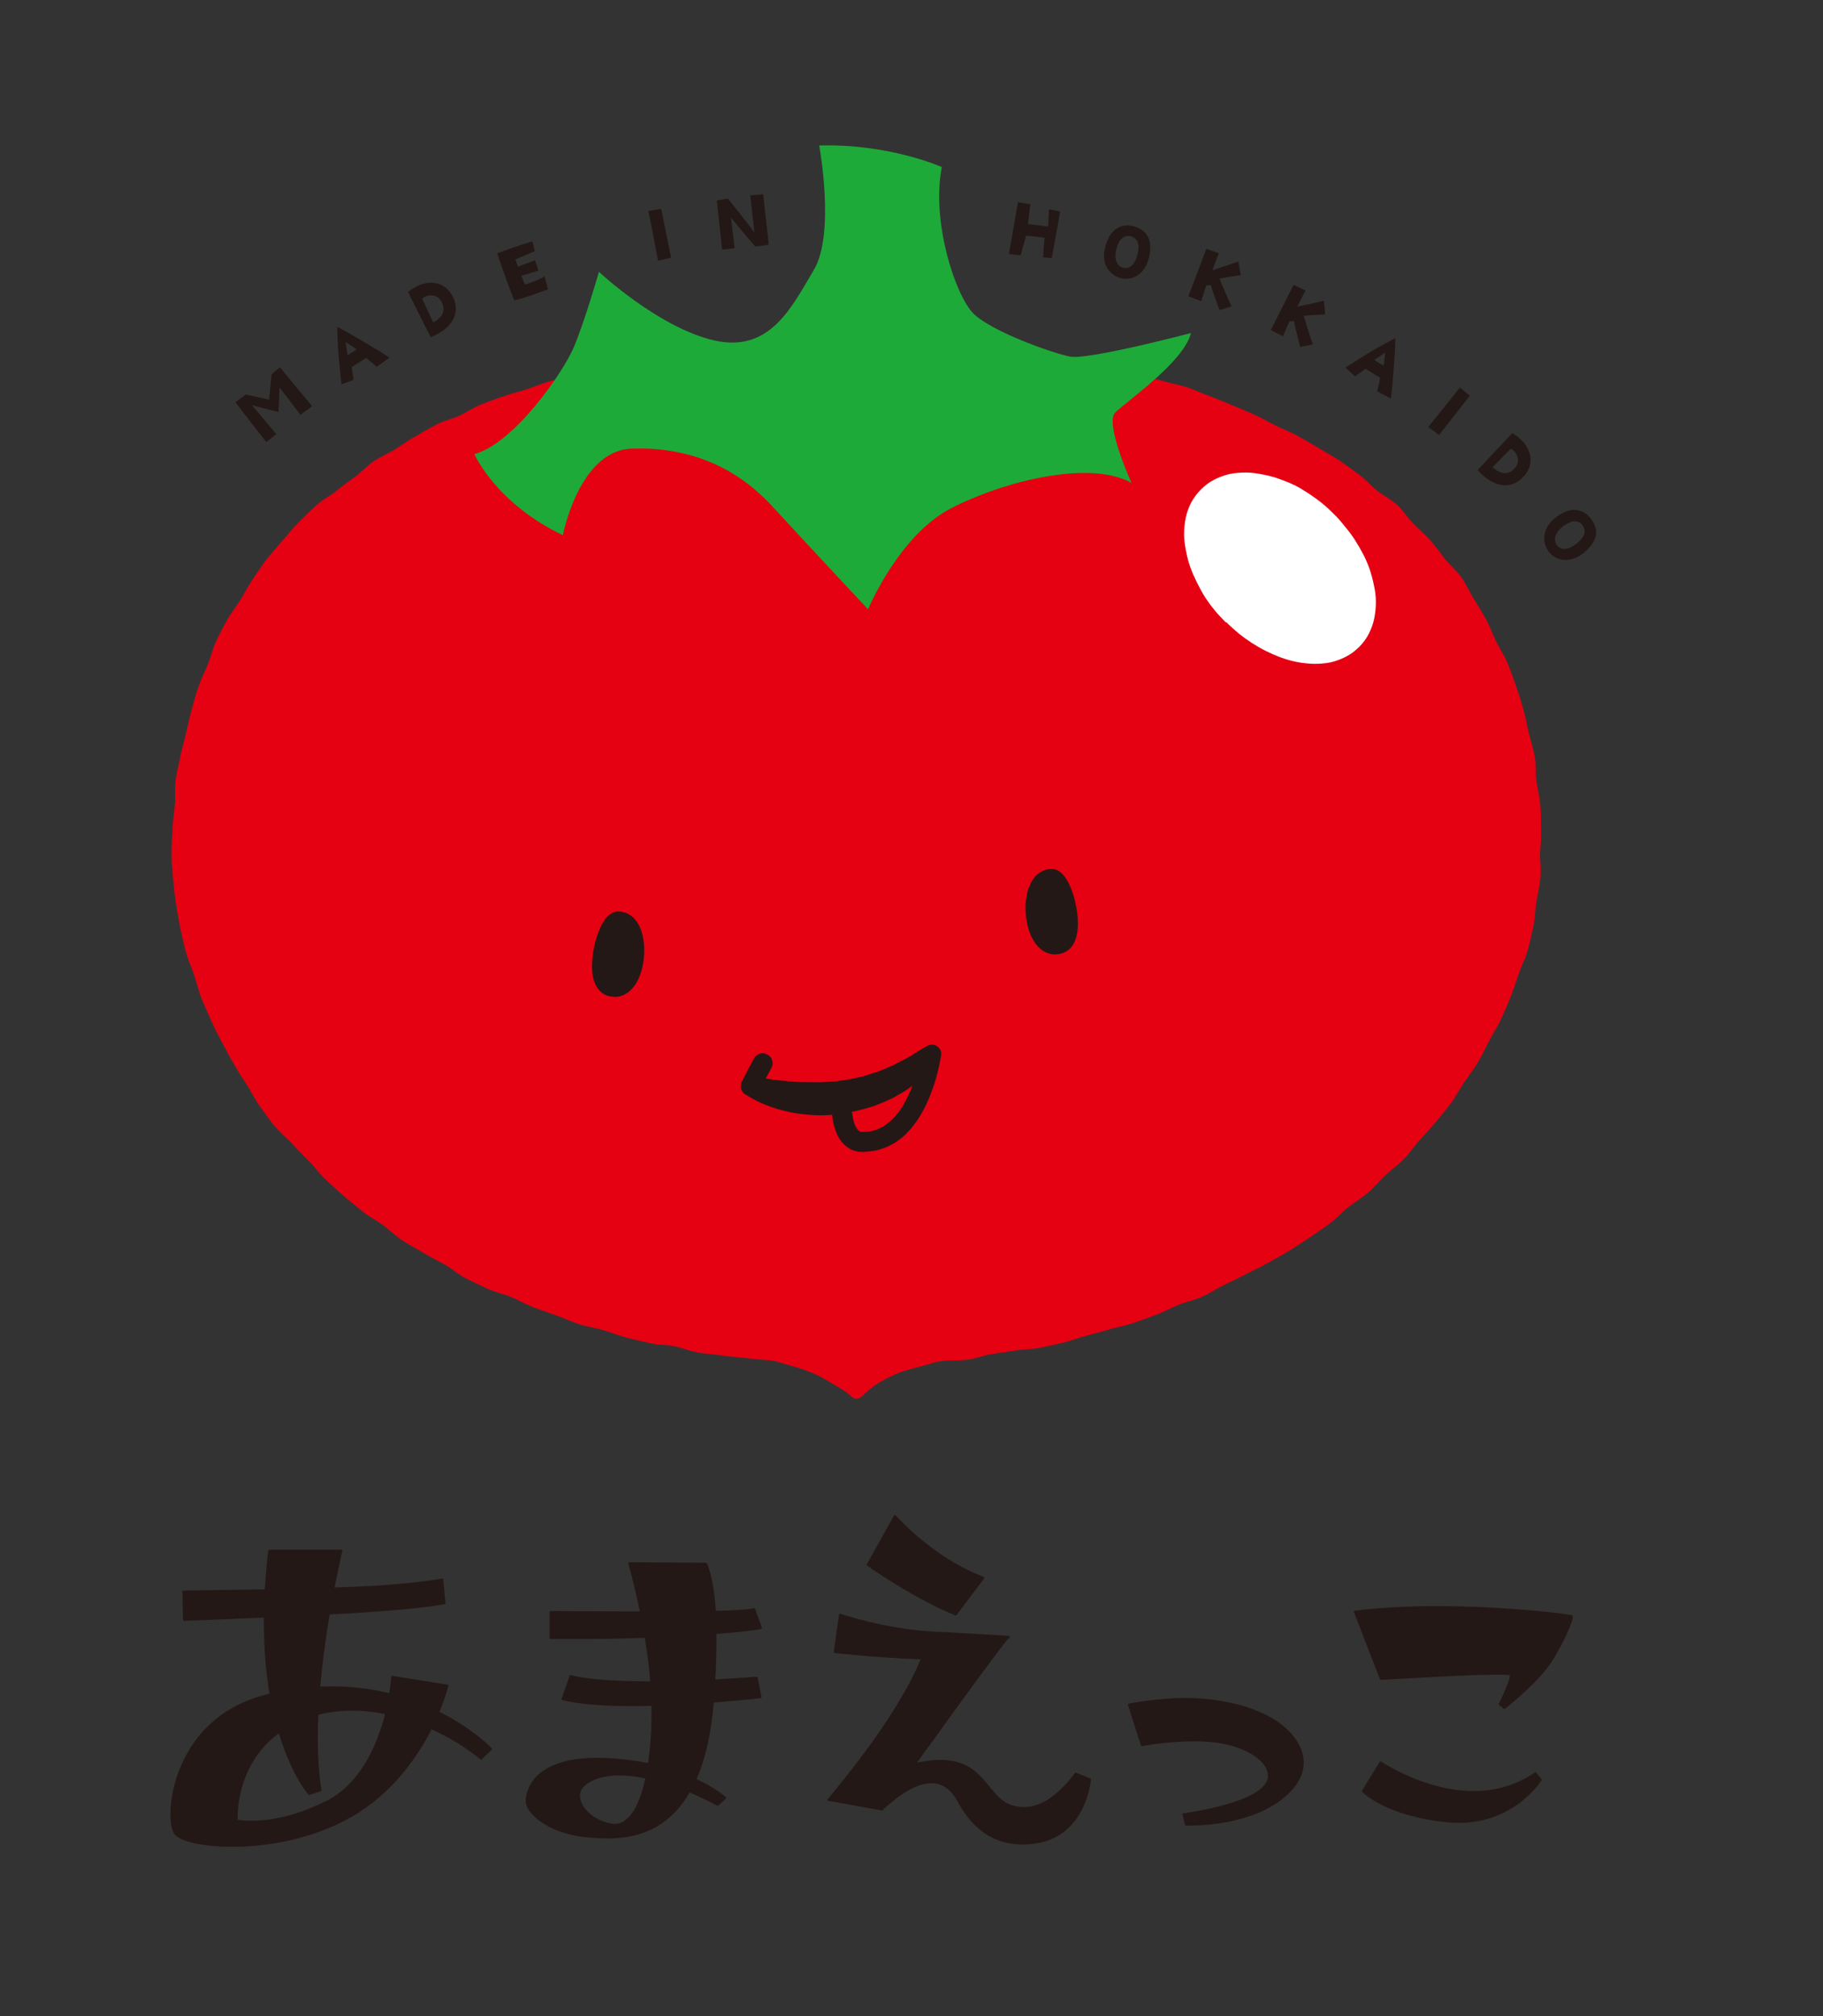 <?xml version="1.0" encoding="UTF-8"?>
<svg id="_レイヤー_1" data-name="レイヤー_1" xmlns="http://www.w3.org/2000/svg" viewBox="0 0 103.03 113.93">
  <rect x="0" y="0" width="103.03" height="113.93" fill="#333333" stroke="none"/>
  <defs>
    <style>
      .cls-1 {
        fill: #231815;
      }

      .cls-2 {
        fill: #fff;
      }

      .cls-3 {
        fill: #1eaa39;
      }

      .cls-4 {
        fill: #e50012;
      }
    </style>
  </defs>
  <path class="cls-4" d="M48.44,79.04c-.12,0-.24-.05-.33-.14-.22-.22-.56-.42-.92-.63l-.23-.14c-.31-.19-.63-.38-.97-.52-.38-.16-.78-.3-1.21-.42-.14-.04-.28-.08-.41-.12-.29-.09-.57-.18-.8-.2l-.48-.04c-.3-.03-.6-.05-.9-.09-.19-.02-.39-.04-.58-.06-.27-.02-.53-.05-.8-.09-.2-.03-.39-.05-.59-.07-.26-.03-.53-.05-.78-.1-.26-.05-.52-.12-.77-.2-.19-.06-.38-.12-.58-.16-.2-.04-.4-.05-.6-.07-.26-.02-.52-.04-.77-.1-.45-.1-.9-.21-1.35-.32-.25-.07-.51-.15-.75-.24-.19-.07-.37-.13-.56-.18-.19-.06-.39-.1-.58-.14-.26-.05-.51-.11-.76-.19-.26-.08-.51-.19-.75-.29-.18-.07-.36-.15-.54-.21l-.35-.12c-.32-.11-.64-.22-.95-.34-.25-.1-.5-.22-.74-.34-.17-.08-.34-.17-.52-.24-.18-.08-.38-.14-.57-.19-.25-.08-.51-.16-.74-.27l-.09-.04c-.39-.18-.78-.37-1.16-.56-.24-.12-.46-.28-.68-.44-.16-.11-.31-.23-.48-.32-.16-.09-.32-.17-.48-.26-.25-.13-.5-.26-.74-.41-.16-.1-.32-.19-.48-.28-.24-.13-.48-.27-.71-.42-.23-.15-.44-.33-.64-.5-.15-.12-.29-.25-.44-.36-.16-.11-.32-.22-.49-.32-.23-.14-.46-.28-.67-.45-.37-.29-.72-.59-1.07-.88-.34-.29-.67-.6-.99-.9-.24-.22-.42-.43-.59-.64-.12-.15-.25-.29-.38-.42l-.18-.18c-.27-.27-.53-.54-.78-.82-.13-.14-.27-.27-.41-.4-.2-.19-.4-.37-.57-.58-.24-.29-.45-.59-.67-.89l-.16-.22c-.16-.22-.3-.47-.44-.71-.09-.16-.18-.33-.28-.48-.26-.39-.51-.78-.74-1.18-.24-.4-.45-.81-.67-1.22l-.08-.15c-.19-.36-.38-.72-.54-1.09l-.09-.2c-.16-.36-.32-.71-.47-1.08-.11-.28-.19-.57-.28-.86-.05-.16-.09-.31-.14-.47-.06-.18-.12-.34-.19-.52-.11-.26-.21-.52-.28-.8-.12-.45-.22-.9-.32-1.36-.09-.46-.17-.92-.24-1.38-.07-.46-.12-.92-.16-1.39-.04-.46-.08-.93-.09-1.39,0-.3.01-.59.03-.89.01-.17.02-.34.03-.5.01-.3.04-.61.08-.91.02-.16.04-.32.05-.48.02-.19.01-.38.01-.57,0-.27,0-.54.03-.8.04-.28.1-.55.16-.82.04-.18.08-.35.11-.52.05-.29.13-.57.2-.84.04-.16.09-.32.12-.48l.07-.31c.08-.34.16-.68.25-1.02l.09-.33c.09-.33.18-.66.3-.99.1-.27.21-.54.33-.8.07-.15.14-.31.2-.46.07-.17.13-.35.18-.52.08-.26.16-.52.28-.77.19-.42.41-.82.63-1.22.14-.25.3-.47.46-.7.1-.15.21-.29.3-.44.09-.14.17-.29.25-.44.14-.25.29-.5.45-.74l.25-.37c.18-.26.35-.51.54-.76.24-.3.49-.58.74-.87l.44-.51c.2-.23.4-.47.62-.69.32-.32.65-.65.99-.95.21-.19.43-.34.65-.48.16-.1.32-.2.46-.32.27-.22.55-.43.84-.64l.25-.18c.15-.11.29-.24.43-.36.2-.18.4-.37.63-.52.22-.15.46-.27.7-.4.17-.08.34-.17.5-.27.15-.09.3-.19.44-.29.23-.15.46-.31.71-.44l.41-.24c.26-.15.51-.29.78-.43.24-.12.48-.2.74-.29.18-.06.37-.12.54-.2.17-.08.34-.17.5-.27.23-.13.46-.26.71-.36.27-.11.55-.21.83-.31l.45-.16c.25-.09.5-.16.75-.23.18-.05.37-.1.55-.16.17-.06.34-.12.51-.18.25-.1.51-.19.77-.27.25-.07.5-.13.76-.19.18-.04.37-.08.56-.13.17-.05.35-.1.53-.16.25-.08.51-.16.77-.22.19-.05.37-.11.56-.17.24-.08.49-.16.75-.22.25-.05.5-.08.75-.11.2-.02.4-.04.59-.08.17-.03.34-.07.51-.1.27-.06.54-.11.82-.16.26-.04.52-.07.78-.09.19-.02.38-.04.57-.06.19-.03.38-.06.57-.1.25-.05.51-.1.76-.13.3-.03.6-.06.9-.09l.45-.04c.19-.02.39-.05.59-.08.25-.04.51-.07.76-.09.26-.02.53-.03.79-.04.19,0,.37-.01.56-.02.26-.02.53-.02.79-.02.19,0,.37,0,.57-.01.19,0,.38-.02.56-.03.26-.02.53-.03.79-.03.29.01.52.02.75.04.4.04.81.04,1.21,0,.23-.02.46-.04.68-.04.33,0,.58.03.83.06.2.03.4.05.59.06.3.01.6.03.9.05l.99.05c.27.01.54.02.81.04.29.02.58.05.86.08l.49.05c.15.02.31.02.46.02h.28c.2,0,.41,0,.61.03.33.04.66.08.99.13l.35.05c.25.03.51.09.75.15.19.05.38.1.58.12.19.03.38.05.57.08.26.03.52.06.77.11l.51.09c.27.05.55.09.82.15l.27.06c.35.07.7.15,1.05.23.25.06.5.14.75.23.18.06.36.12.55.17l.26.07c.35.09.7.19,1.05.29.18.05.37.1.56.14.26.06.51.12.76.2.26.09.51.19.76.3.17.07.34.14.51.2.34.13.67.26,1,.4l.26.11c.42.17.84.35,1.25.53.26.12.51.25.75.38.15.08.3.16.46.24.16.08.33.16.5.23.25.11.5.22.73.35.4.22.8.45,1.18.68.14.08.27.16.41.24.26.15.51.3.76.46.38.26.75.53,1.11.8.22.16.42.35.62.54.13.13.26.25.41.37.14.12.3.22.46.32.22.14.45.29.66.48.21.19.38.4.54.61.12.15.23.29.36.43.12.12.24.24.37.35.21.2.42.4.61.61.2.22.38.46.56.7.09.13.19.25.29.38.11.14.24.28.38.41.18.19.38.38.54.62.16.23.29.47.42.72.09.16.17.32.26.47l.06.09c.22.36.44.71.65,1.09.14.25.25.52.36.78.07.16.14.31.21.47.08.16.17.32.26.48.14.24.28.48.38.73.17.42.33.85.48,1.29.15.43.29.86.41,1.31.08.29.15.58.21.88.03.15.06.3.1.46.04.17.09.34.14.51.07.27.15.54.2.81.05.27.05.54.06.8,0,.19,0,.38.03.57.02.18.06.35.09.53.05.27.1.54.13.82.03.35.04.7.04,1.04v.34c.01.3,0,.6-.02.9-.01.16-.02.32-.03.49,0,.18,0,.37.02.55.01.27.03.55,0,.84-.03.29-.08.58-.14.87-.03.17-.06.33-.09.5-.03.18-.04.36-.06.54-.03.28-.05.57-.11.84-.1.45-.2.91-.32,1.35-.08.27-.18.53-.3.79-.07.17-.14.34-.2.52l-.11.32c-.11.33-.22.66-.35.99-.17.43-.35.85-.55,1.27-.12.27-.27.52-.42.78-.08.14-.17.29-.24.44-.08.14-.15.28-.22.43-.14.27-.27.54-.43.8-.15.25-.32.48-.49.72-.1.14-.2.28-.3.42-.1.15-.19.31-.29.47-.14.24-.28.48-.45.7-.2.27-.41.52-.62.78l-.25.3c-.2.24-.41.47-.62.7l-.3.33c-.12.14-.24.28-.35.43-.17.22-.34.43-.54.63-.19.19-.4.37-.61.54-.14.12-.29.24-.43.37-.14.13-.26.26-.39.4-.19.2-.38.4-.59.58-.2.17-.42.32-.64.48-.16.11-.32.22-.48.34-.15.12-.29.25-.43.39-.2.18-.39.37-.61.53-.37.27-.75.53-1.14.79-.38.25-.76.51-1.16.75-.26.16-.53.31-.8.46l-.41.23c-.24.14-.48.25-.73.38-.17.08-.34.16-.5.25-.28.15-.56.28-.85.42l-.39.19c-.17.08-.34.18-.51.28-.23.13-.46.26-.71.37-.24.11-.49.19-.75.26-.19.06-.37.12-.56.19-.18.07-.35.16-.53.24-.24.11-.48.23-.73.32l-.24.09c-.35.13-.7.26-1.06.38-.25.08-.51.15-.77.21-.19.05-.38.09-.57.15-.41.12-.83.23-1.25.34-.26.07-.45.13-.63.19-.25.08-.5.16-.76.23-.44.1-.9.2-1.35.29-.25.05-.51.07-.78.09-.2.01-.4.03-.59.06-.32.06-.65.1-.97.15l-.39.06c-.19.03-.38.08-.57.14-.25.07-.5.14-.78.17-.26.03-.52.04-.78.04-.2,0-.4,0-.6.03-.27.02-.57.11-.89.21l-.63.17c-.31.08-.63.17-.92.28-.34.14-.77.33-1.14.56-.32.19-.65.45-.96.77-.09.09-.21.14-.33.14"/>
  <path class="cls-3" d="M46.3,8.22s.92,5-.31,7.04c-1.22,2.04-2.45,4.69-5.61,3.98-3.16-.72-6.53-3.88-6.53-3.88,0,0-.82,2.86-1.43,4.28-.61,1.43-3.37,5.41-5.61,6.02,0,0,1.21,2.77,5,4.58,0,0,.92-4.78,3.88-4.89,2.96-.1,5.71.82,7.96,3.26,2.25,2.45,5.41,5.82,5.41,5.82,0,0,1.73-4.18,4.69-5.71,2.96-1.53,7.86-2.76,10.2-1.43,0,0-1.53-3.37-.92-3.98.61-.61,3.88-2.86,4.28-4.49,0,0-5.82,1.53-6.83,1.33-1.02-.2-4.45-1.42-5.47-2.44-1.02-1.02-2.39-5.21-1.78-8.27,0,0-2.96-1.33-6.94-1.22"/>
  <path class="cls-1" d="M34.71,56.32c-.44,0-.8-.22-1.02-.62-.16-.29-.23-.67-.23-1.13,0-1.07.5-3.07,1.47-3.07.5,0,.92.28,1.18.78.25.48.3,1.04.3,1.43,0,1.3-.58,2.62-1.7,2.62"/>
  <path class="cls-1" d="M59.66,53.93c-1.12,0-1.7-1.32-1.7-2.62,0-.38.05-.94.3-1.42.26-.51.68-.79,1.19-.79.96,0,1.47,2,1.47,3.07,0,.46-.08.84-.23,1.13-.22.4-.58.62-1.02.62"/>
  <path class="cls-1" d="M53.13,59.3c-.14-.25-.45-.35-.71-.21l-.19.1c-.39.21-.72.48-1.1.66-.19.09-.38.19-.56.29-.18.11-.39.16-.57.25-.19.08-.37.17-.58.22l-.59.19c-.4.09-.79.2-1.2.24-.2.03-.4.07-.61.07-.21,0-.41.04-.61.04-.41,0-.83,0-1.24-.01-.42-.03-.83-.06-1.26-.11-.21-.02-.42-.05-.63-.09l.32-.6c.15-.28.04-.62-.24-.76-.27-.15-.61-.04-.76.24l-.67,1.28h0s-.02.05-.02.05c-.12.28,0,.61.29.73h0c.45.29.87.48,1.34.65.46.17.94.28,1.42.37.48.07.98.12,1.48.12.2,0,.39-.02.59-.03.02.22.06.44.12.66.12.44.36,1,.97,1.31.17.07.41.13.47.12h.07s.04.01.04.01h.02s.07,0,.07,0h.02s.18-.02.18-.02c.24-.03.48-.03.71-.12.23-.07.46-.15.67-.27.22-.1.41-.25.59-.39.19-.14.33-.32.49-.48.15-.17.27-.36.41-.53.23-.37.45-.75.61-1.15.17-.39.31-.8.43-1.2.11-.41.21-.81.28-1.25h0c.03-.12.02-.26-.04-.38M51.43,61.68c-.14.35-.32.66-.51.97-.11.14-.21.29-.32.42-.12.12-.23.26-.37.35-.13.1-.26.21-.4.27-.14.09-.29.14-.44.18-.14.07-.31.06-.47.08h-.12s-.01.01-.01.01h-.08c-.14-.01-.09-.04-.11-.03-.12-.05-.28-.27-.36-.59-.04-.16-.07-.33-.09-.52.42-.08.83-.2,1.23-.32.46-.18.93-.36,1.36-.62.21-.13.44-.24.63-.39.06-.05.12-.1.19-.14-.04.11-.07.23-.12.33"/>
  <path class="cls-2" d="M69.3,35.15c.22.22.46.43.69.63.25.2.5.38.76.55.27.17.54.33.81.46.29.14.57.27.86.37.3.11.6.19.9.25.32.06.63.09.93.1.32,0,.63-.02.93-.08.31-.07.6-.18.88-.32.28-.14.52-.33.75-.55.22-.22.41-.47.55-.75.14-.27.25-.57.31-.88.06-.3.09-.61.09-.93,0-.3-.04-.61-.11-.93-.06-.3-.14-.6-.24-.9-.1-.29-.22-.57-.37-.86-.14-.27-.3-.54-.47-.81-.17-.26-.35-.5-.56-.75-.19-.24-.39-.48-.62-.7-.22-.22-.45-.44-.69-.63-.25-.2-.51-.38-.76-.55-.27-.17-.53-.34-.81-.47-.29-.14-.58-.25-.86-.35-.3-.11-.6-.18-.9-.24-.32-.06-.62-.11-.93-.11-.32,0-.63.02-.93.08-.31.07-.61.18-.88.32-.28.14-.53.33-.75.55-.22.22-.41.47-.56.75-.14.27-.25.57-.31.88-.06.3-.09.61-.09.93,0,.3.05.61.11.93.06.3.13.6.24.9.1.29.23.57.37.86.14.27.28.55.45.82.17.26.35.51.55.75.19.24.41.46.63.69"/>
  <path class="cls-1" d="M15.35,21.15l.47-.4s1.62,1.97,1.82,2.2c0,0-.51.38-.66.49,0,0-1.02-1.35-1.18-1.55,0,0-.05,1.08-.06,1.39,0,0-1.02-.25-1.51-.39,0,0,.98,1.14,1.38,1.64l-.56.45s-1.14-1.45-1.74-2.25l.58-.44,1.32.29.14-1.44Z"/>
  <path class="cls-1" d="M19.05,18.46c.91.48,2.39,1.36,2.96,1.75,0,0-.54.39-.72.51,0,0-.35-.3-.6-.49,0,0-.34.21-.81.51l.1.72s-.39.16-.68.26c-.24-2.2-.2-2.21-.24-3.26M20.15,19.74c-.26-.19-.62-.41-.62-.41l.11.74c.27-.15.52-.33.52-.33"/>
  <path class="cls-1" d="M23.06,16.5c.94-.77,2.08-.72,2.56.32.43.93-.14,1.79-1.28,2.23l-1.28-2.55ZM23.86,16.88s.46.99.62,1.33c.28-.12.78-.5.51-1.09-.24-.56-.86-.5-1.13-.24"/>
  <path class="cls-1" d="M28.12,14.31s1.04-.41,1.97-.67l.13.55s-.65.29-1.1.47l.16.41s.69-.27.96-.36l.19.58s-.72.22-.97.29l.21.5s.77-.24,1.11-.46l.19.73s-1.5.56-1.91.62q-.53-1.36-.95-2.64"/>
  <path class="cls-1" d="M37.19,14.73s-.42-2.24-.55-2.81l.73-.12s.39,1.95.56,2.76c-.35.08-.44.1-.74.17"/>
  <path class="cls-1" d="M42.4,11.04s.52-.04.73-.06c0,0,.3,2.57.31,2.84,0,0-.36.07-.76.11,0,0-1.2-1.41-1.37-1.64l.21,1.73s-.42.07-.71.08c0,0-.19-1.86-.3-2.77l.63-.11s1.38,1.72,1.5,1.94l-.24-2.13Z"/>
  <path class="cls-1" d="M59.28,11.82l.64.13s-.44,2.4-.48,2.64l-.49-.05s.03-.64.09-1.11c0,0-.81-.1-1.05-.11l-.31,1.11s-.48-.05-.66-.08c0,0,.43-2.42.51-2.92l.7.11-.13,1.12,1.14.14s.02-.6.05-.97"/>
  <path class="cls-1" d="M64.95,14.5c-.17.79-.7,1.29-1.38,1.25-.69-.04-1.36-.68-1.13-1.7.3-1.34,1.15-1.4,1.65-1.26.5.15,1.12.52.86,1.71M64.29,14.36c.11-.45.09-.88-.4-1.02-.46-.07-.69.28-.81.78-.1.42-.03.84.34.99.28.11.7,0,.87-.76"/>
  <path class="cls-1" d="M69.61,17.31l-.69.21s-.46-1.25-.49-1.42l-.26.04s-.2.61-.28.88l-.73-.28s.83-2.17,1.02-2.68l.7.25-.36.96s.96-.31,1.47-.49l.13.77s-.63.08-1.2.19c0,0,.4.99.68,1.56"/>
  <path class="cls-1" d="M74.19,19.46l-.71.14s-.33-1.29-.35-1.46l-.26.02s-.25.59-.36.84l-.69-.35s1.05-2.07,1.29-2.55l.67.31-.46.92s.99-.21,1.51-.34l.06.78s-.63.02-1.21.07c0,0,.3,1.02.52,1.62"/>
  <path class="cls-1" d="M78.86,19.1c-.02,1.03-.16,2.74-.25,3.42,0,0-.59-.3-.78-.42,0,0,.12-.45.17-.75,0,0-.34-.21-.82-.51l-.6.42s-.31-.28-.54-.49c1.86-1.19,1.89-1.16,2.81-1.66M78.2,20.66c.05-.32.09-.74.09-.74l-.62.42c.25.17.53.32.53.32"/>
  <path class="cls-1" d="M80.72,24.13s1.43-1.77,1.79-2.24l.56.47s-1.23,1.56-1.74,2.22c-.28-.21-.36-.28-.61-.45"/>
  <path class="cls-1" d="M85.47,24.47c1.05.61,1.4,1.71.58,2.52-.73.73-1.73.49-2.54-.43l1.96-2.09ZM85.39,25.35s-.77.77-1.03,1.05c.22.22.74.56,1.2.11.44-.43.17-.99-.17-1.15"/>
  <path class="cls-1" d="M89.56,31.2c-.62.52-1.35.59-1.86.15-.52-.45-.66-1.37.14-2.04,1.05-.88,1.76-.41,2.08,0,.31.43.57,1.09-.36,1.88M89.12,30.7c.36-.29.61-.64.3-1.05-.32-.34-.71-.2-1.12.12-.34.27-.54.64-.33,1,.16.26.56.42,1.15-.07"/>
  <path class="cls-1" d="M24.84,96.71c.36-.86.5-1.45.5-1.46,0-.01,0-.03,0-.04,0-.01-.02-.02-.04-.02l-3.13-.5s-.03,0-.04,0c-.01,0-.02.02-.02.04,0,0-.02.37-.11.94-1.26-.31-2.57-.43-3.9-.37.11-1.27.29-2.65.53-4.08,3-.15,5.19-.35,6.51-.58.03,0,.04-.03.04-.06l-.13-1.34s0-.03-.02-.04c-.01,0-.03-.01-.04-.01-.83.15-2.73.41-6.08.51.25-1.26.44-2.07.44-2.08,0-.02,0-.03,0-.04,0-.01-.03-.02-.04-.02h-4.1s-.05.02-.05.05c-.09.72-.15,1.44-.19,2.19-2.34.04-3.97.06-4.57.07h-.03s-.03,0-.04.02c-.01,0-.02.02-.02.04l.03,1.6s.03.05.05.05h0c.22,0,1.91-.07,4.52-.18-.01,1.53.1,2.98.32,4.3-3.08.71-4.46,2.71-5.08,4.26-.66,1.66-.6,3.21-.31,3.65.29.44,1.64.74,3.28.74,2.41,0,4.86-.61,6.73-1.68,2.35-1.34,3.76-3.43,4.54-4.96,1.02.46,1.97,1.05,2.76,1.7.02.02.05.02.07,0l.58-.55s.02-.05,0-.07c-.01-.01-1.05-1.11-2.95-2.06M18.39,101.78c-1.82.91-3.29,1.1-4.21,1.1-.4,0-.66-.04-.75-.06-.01-.35-.03-2.89,2-4.62.11-.09.22-.18.33-.26.72,2.37,1.65,3.45,1.67,3.46.01.02.03.02.05.02l.66-.21s.04-.03.03-.06c-.19-1.17-.25-2.61-.18-4.26,1.14-.29,2.43-.31,3.77-.04-.43,1.71-1.37,3.94-3.37,4.94"/>
  <path class="cls-1" d="M42.62,90.87c-.32.07-1.03.12-2.16.15-.14-2.01-.5-2.66-.51-2.69-.01-.02-.03-.03-.05-.03l-4.34-.03s-.04,0-.05.02c-.01.01-.01.03,0,.05,0,.01.33,1.13.65,2.71-1.5,0-3.04-.01-4.4-.02h-.64s0,0,0,0c-.03,0-.06.03-.06.06v1.46s0,.03,0,.04c.01.01.03.02.04.02.25,0,.98,0,1.97,0,.92,0,2.09-.02,3.37-.07.14.86.25,1.68.31,2.46h-.08c-2.01,0-3.49-.12-4.41-.35-.03,0-.06,0-.07.04l-.45,1.29s0,.03,0,.05c0,.01.02.02.04.03.9.23,2.25.34,3.99.34.32,0,.67,0,1.05-.01,0,.24,0,.46,0,.66-.01.94-.08,1.81-.19,2.57-.71-.14-1.45-.24-2.21-.28-.21-.01-.42-.02-.63-.02-3.88,0-4.08,2.05-4.08,2.46,0,.37.36.83.93,1.21.66.44,1.54.73,2.48.82.38.04.78.07,1.23.07,2.1,0,3.61-.85,4.63-2.6.51.22,1.02.46,1.55.74.02.01.05,0,.07,0l.43-.39s.02-.03.02-.04c0-.02,0-.03-.02-.04-.02-.02-.56-.51-1.66-1.03.5-1.15.83-2.6.97-4.32,1.54-.12,2.64-.25,2.65-.25.02,0,.03-.01.04-.02.01-.01.01-.03.01-.04l-.22-1.1s-.03-.05-.06-.05c0,0,0,0,0,0-.03,0-.97.08-2.33.15.05-.93.07-1.8.06-2.57,1.23-.09,2.11-.19,2.53-.28.02,0,.03-.01.04-.03,0-.01,0-.03,0-.05l-.39-1.07s-.04-.05-.07-.04M36.47,100.49c-.39,1.82-1.09,2.74-1.97,2.54-.93-.2-1.51-.78-1.67-1.27-.1-.3-.05-.57.13-.77.18-.2.73-.67,2.05-.67.45,0,.94.06,1.47.17"/>
  <path class="cls-1" d="M71.8,97.03c-1.39-.78-3.07-1.02-4.24-1.08-.18,0-.36-.01-.55-.01-1.6,0-3.21.32-3.22.32-.02,0-.03.01-.04.03,0,.01-.01.03,0,.05l.73,2.28s.04.05.07.04c.01,0,1.39-.27,2.9-.27.32,0,.62.01.9.03,1.84.15,3.29.99,3.31,1.91.03,1.51-4.75,2.12-4.79,2.13-.02,0-.03.01-.04.02,0,.01-.01.03,0,.05l.14.58s.03.04.05.04c0,0,.09,0,.24,0,.82,0,3.64-.12,5.38-1.64.76-.66,1.11-1.37,1.03-2.12-.09-.87-.78-1.75-1.86-2.36"/>
  <path class="cls-1" d="M86.83,100.16s-.05-.03-.08-.01c-1.01.69-2.18,1.05-3.46,1.05-2.77,0-5.22-1.66-5.24-1.67-.01,0-.03-.01-.04,0-.02,0-.03.01-.04.03l-.99,1.61s-.01.05,0,.07c.05.06,1.34,1.36,4.76,1.72.24.03.48.04.71.04,3.17,0,4.65-2.38,4.67-2.4.01-.02.01-.05,0-.07l-.29-.35Z"/>
  <path class="cls-1" d="M88.87,91.28c-.08-.08-3.74-.53-7.65-.53-1.74,0-3.31.09-4.66.26-.02,0-.03.01-.04.03,0,.01-.01.03,0,.05l1.47,3.79s.03.04.06.04c.05,0,4.84-.3,6.64-.3.54,0,.63.03.64.03.05.11-.28.93-.62,1.62-.01.02,0,.05.02.07l.26.21s.02.01.04.01c.01,0,.02,0,.03-.01.02-.01,1.77-1.39,2.55-2.53.68-1,1.4-2.61,1.27-2.74"/>
  <path class="cls-1" d="M49.21,88.61c.67.45,2.7,1.81,4.79,2.67,0,0,.01,0,.02,0,.02,0,.03,0,.04-.02l1.56-2.07s.01-.03,0-.05c0-.02-.02-.03-.03-.04-2.33-.9-4.08-2.53-4.92-3.42-.06-.07-.06-.07-.07-.07-.03-.01-.06,0-.07.02l-1.55,2.77s0,.03,0,.04c0,.01.01.03.03.03.02,0,.1.06.2.13"/>
  <path class="cls-1" d="M60.82,100.15s-.05,0-.06.02c-1.18,1.58-2.38,2.2-3.56,1.83-.56-.17-.91-.6-1.28-1.06-.57-.7-1.22-1.5-2.79-1.5-.16,0-.34,0-.52.03-.26.03-.51.07-.78.12,3.15-4.38,5.05-6.95,5.21-7.05.02,0,.04-.03.03-.06,0-.03-.02-.04-.05-.05l-3.59-.21c-2.61-.05-4.98-.73-5.87-1.02-.07-.02-.07-.02-.08-.02-.03,0-.06.02-.06.05l-.3,2.11s0,.03.01.04c0,.01.02.02.04.02.02,0,2.15.25,4.86.36-.6,1.46-1.99,3.99-5.26,7.91-.01.02-.02.04,0,.05,0,.02.02.03.04.03l3.04.55s.04,0,.05-.02l.07-.1h0s.02,0,.03-.01c1.02-.93,1.9-1.41,2.64-1.41.6,0,1.09.33,1.44.97.59,1.07,1.61,2.49,3.74,2.49.13,0,.27,0,.41-.02,3.17-.25,3.42-3.63,3.43-3.66,0-.02-.01-.05-.03-.05l-.82-.33Z"/>
</svg>